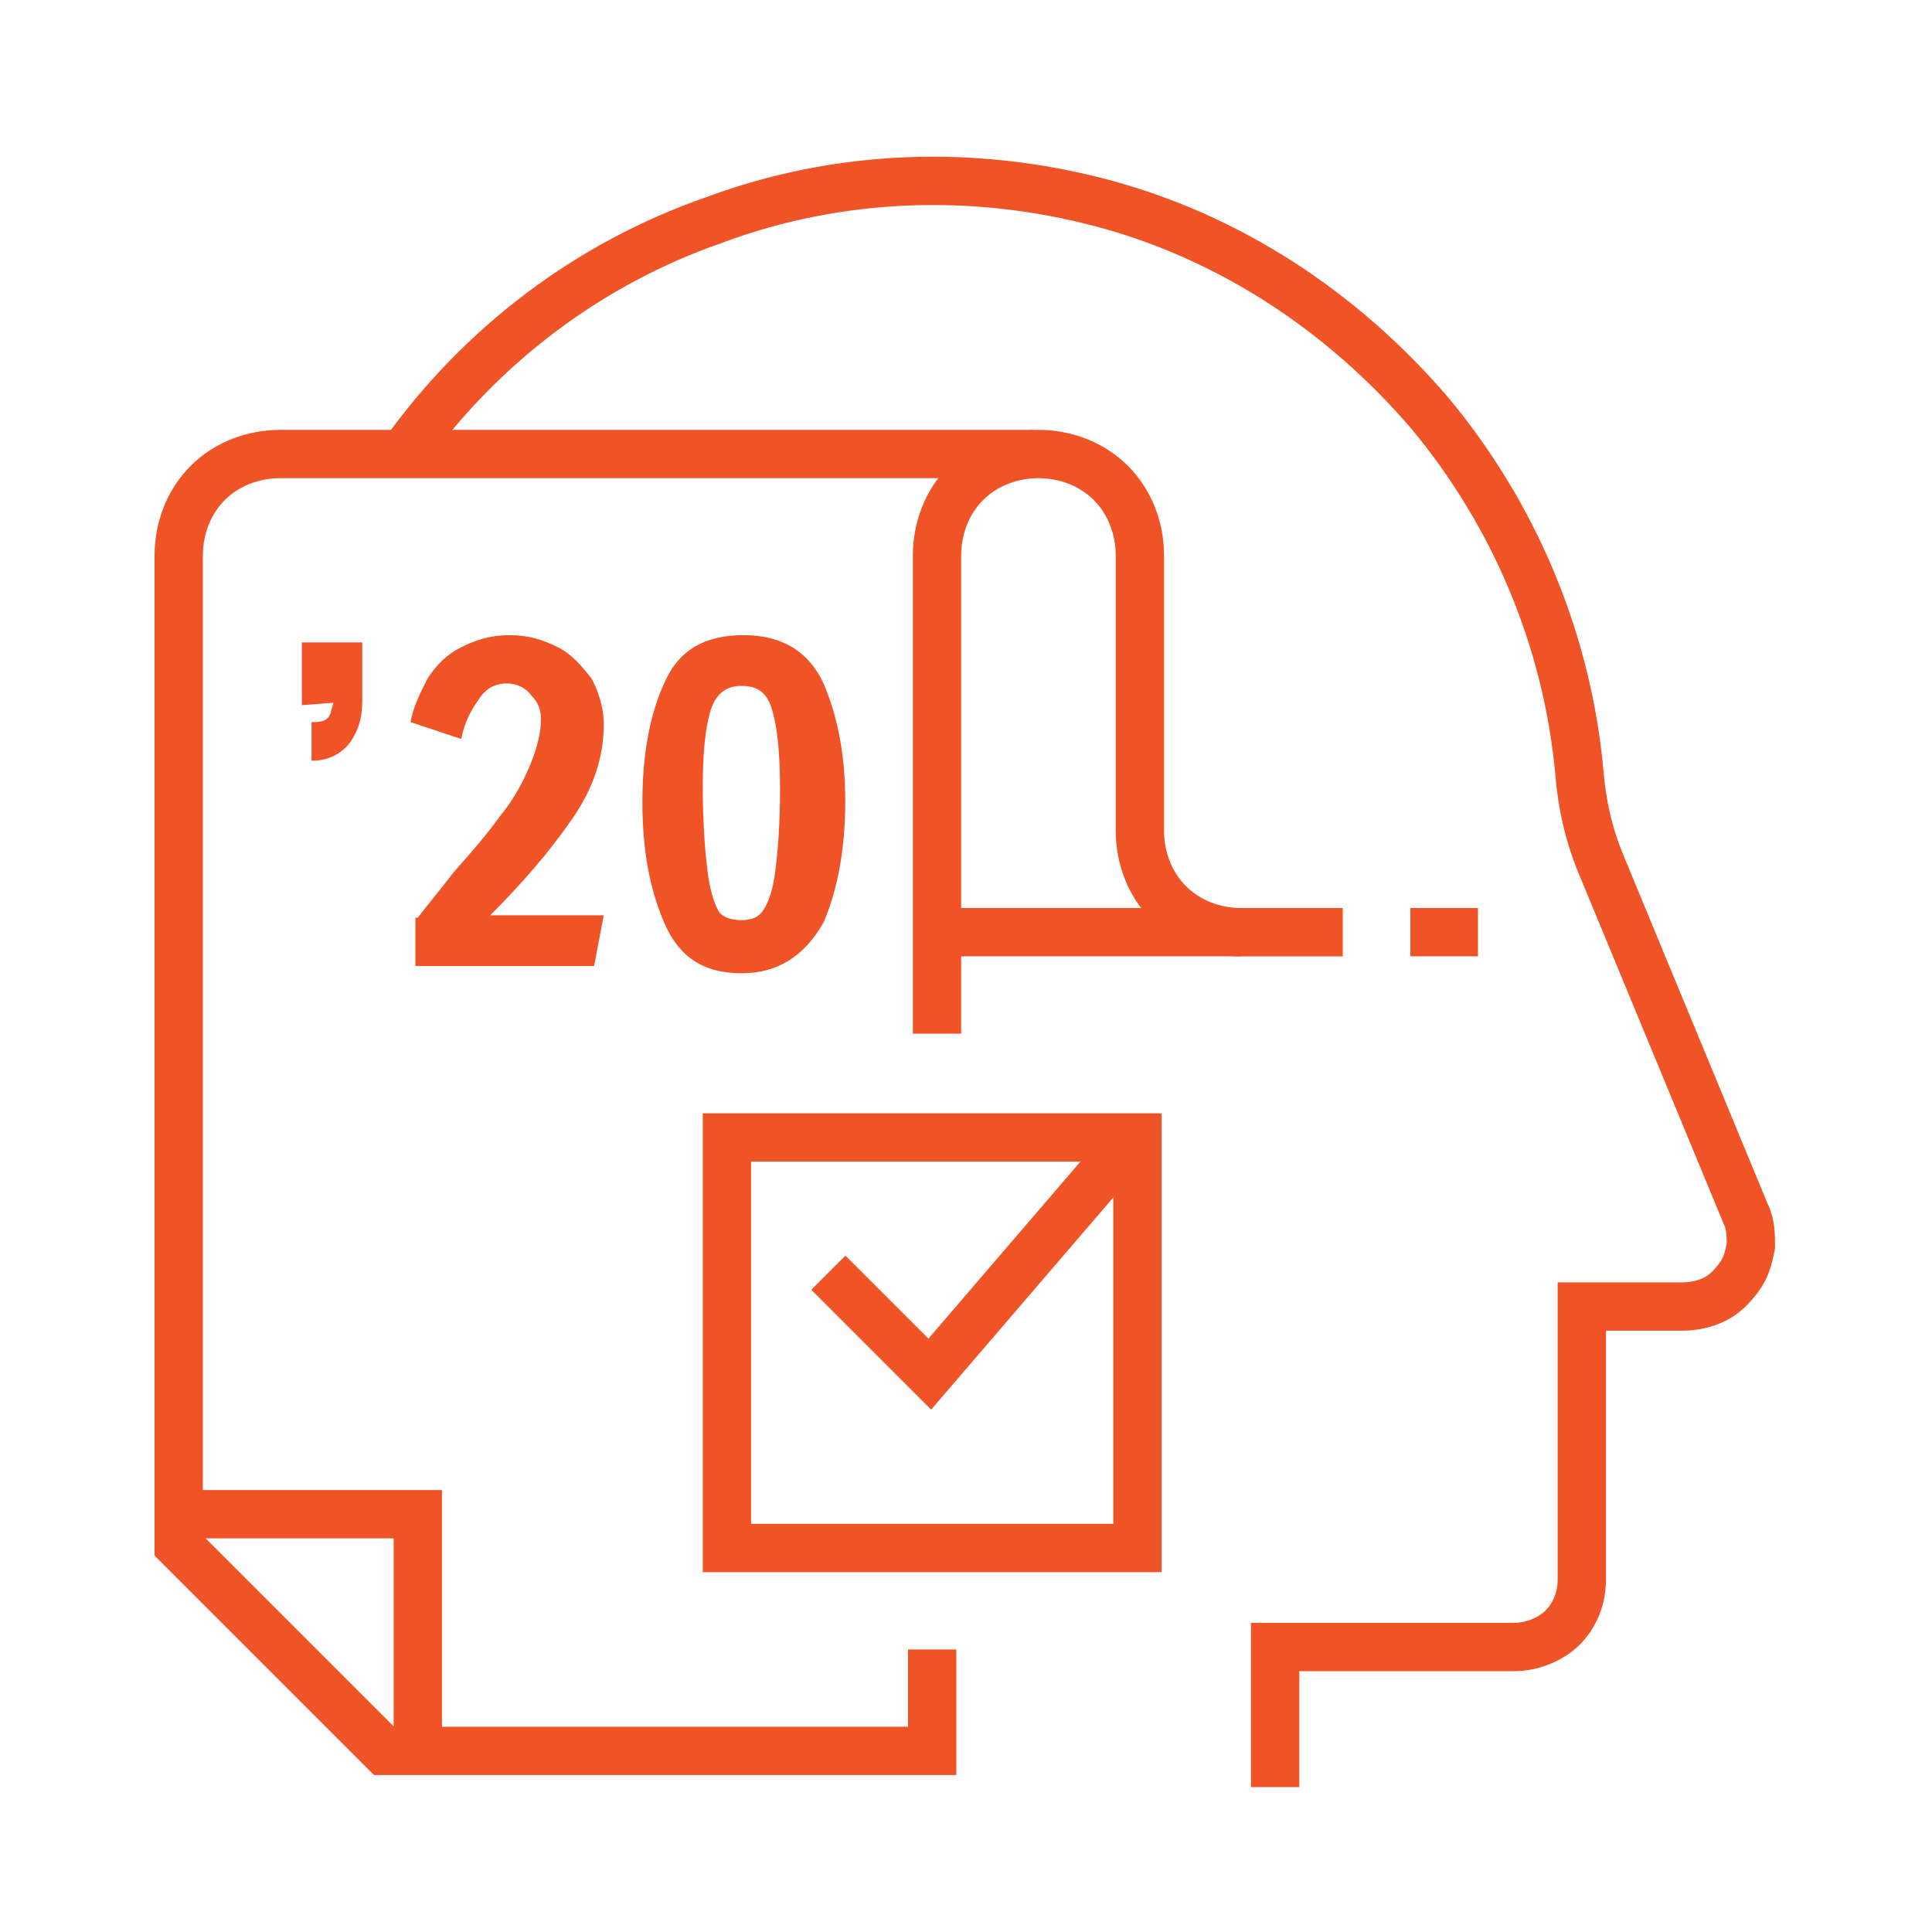 <?xml version="1.0" encoding="utf-8"?>
<!-- Generator: Adobe Illustrator 27.5.0, SVG Export Plug-In . SVG Version: 6.00 Build 0)  -->
<svg version="1.1" id="Warstwa_1" xmlns="http://www.w3.org/2000/svg" xmlns:xlink="http://www.w3.org/1999/xlink" x="0px" y="0px"
	 viewBox="0 0 80 80" style="enable-background:new 0 0 80 80;" xml:space="preserve">
<style type="text/css">
	.st0{fill:none;stroke:#F05326;stroke-width:2;stroke-miterlimit:10;}
	.st1{fill:#F05326;}
</style>
<path class="st0" d="M16.7,18.8c3.2-4.5,7.7-7.9,12.9-9.7C34.7,7.2,40.3,7,45.6,8.4c5.3,1.4,10,4.5,13.6,8.7
	c3.5,4.2,5.7,9.4,6.2,14.9c0.1,1.3,0.4,2.6,0.9,3.8l6,14.5c0.2,0.4,0.2,0.9,0.2,1.3c-0.1,0.5-0.2,0.9-0.5,1.3
	c-0.3,0.4-0.6,0.7-1,0.9c-0.4,0.2-0.9,0.3-1.3,0.3h-4.2v11.3c0,0.8-0.3,1.5-0.8,2c-0.5,0.5-1.3,0.8-2,0.8h-9.9V74"/>
<path class="st0" d="M38.6,68.3v4.2H15.9l-8.5-8.5V23c0-1.1,0.4-2.2,1.2-3c0.8-0.8,1.9-1.2,3-1.2h31.2"/>
<path class="st0" d="M55.6,38.6h-4.2c-1.1,0-2.2-0.4-3-1.2c-0.8-0.8-1.2-1.9-1.2-3V23c0-1.1-0.4-2.2-1.2-3c-0.8-0.8-1.9-1.2-3-1.2
	c-1.1,0-2.2,0.4-3,1.2c-0.8,0.8-1.2,1.9-1.2,3v19.8"/>
<path class="st0" d="M58.4,38.6h2.8"/>
<path class="st0" d="M38.6,38.6h12.8"/>
<path class="st0" d="M7.4,62.7h9.9v9.9"/>
<path class="st0" d="M47.1,47.1h-17v17h17V47.1z"/>
<path class="st0" d="M34.3,52.7l4.2,4.2l8.5-9.9"/>
<path class="st1" d="M30.7,40.3c-1.6,0-2.6-0.7-3.2-2.1c-0.6-1.4-0.9-3-0.9-5c0-1.9,0.3-3.6,0.9-4.9c0.6-1.4,1.7-2,3.3-2
	c1.6,0,2.7,0.7,3.3,2c0.6,1.4,0.9,3,0.9,4.9c0,1.9-0.3,3.6-0.9,5C33.3,39.6,32.2,40.3,30.7,40.3z M30.7,38.1c0.4,0,0.7-0.1,0.9-0.4
	c0.2-0.3,0.4-0.8,0.5-1.6c0.1-0.8,0.2-1.9,0.2-3.4c0-1.4-0.1-2.5-0.3-3.2c-0.2-0.8-0.6-1.1-1.3-1.1c-0.7,0-1.1,0.4-1.3,1.1
	c-0.2,0.7-0.3,1.7-0.3,3.1c0,1.5,0.1,2.7,0.2,3.5s0.3,1.4,0.5,1.7C30,38,30.3,38.1,30.7,38.1z"/>
<path class="st1" d="M17.3,38c0.3-0.4,0.8-1,1.5-1.9c0.8-0.9,1.4-1.6,1.9-2.3c0.5-0.6,0.9-1.3,1.2-2c0.3-0.7,0.5-1.4,0.5-2
	c0-0.4-0.1-0.7-0.4-1c-0.2-0.3-0.6-0.5-1-0.5c-0.5,0-0.9,0.2-1.2,0.7c-0.3,0.4-0.6,1-0.7,1.6L17,29.9c0.1-0.6,0.4-1.2,0.7-1.8
	c0.4-0.6,0.8-1,1.4-1.3c0.6-0.3,1.2-0.5,2-0.5c0.8,0,1.4,0.2,2,0.5c0.6,0.3,1,0.8,1.4,1.3c0.3,0.6,0.5,1.2,0.5,1.9
	c0,1.3-0.4,2.6-1.3,3.9c-0.9,1.3-2,2.6-3.4,4h4.7L24.6,40h-7.4V38z"/>
<path class="st1" d="M13,29.9c0.4,0,0.6-0.1,0.7-0.4c0-0.1,0.1-0.3,0.1-0.4l-1.3,0.1v-2.6h2.5V29c0,0.6-0.1,1-0.3,1.4
	c-0.2,0.4-0.4,0.6-0.7,0.8c-0.3,0.2-0.7,0.3-1.1,0.3V29.9z"/>
</svg>
